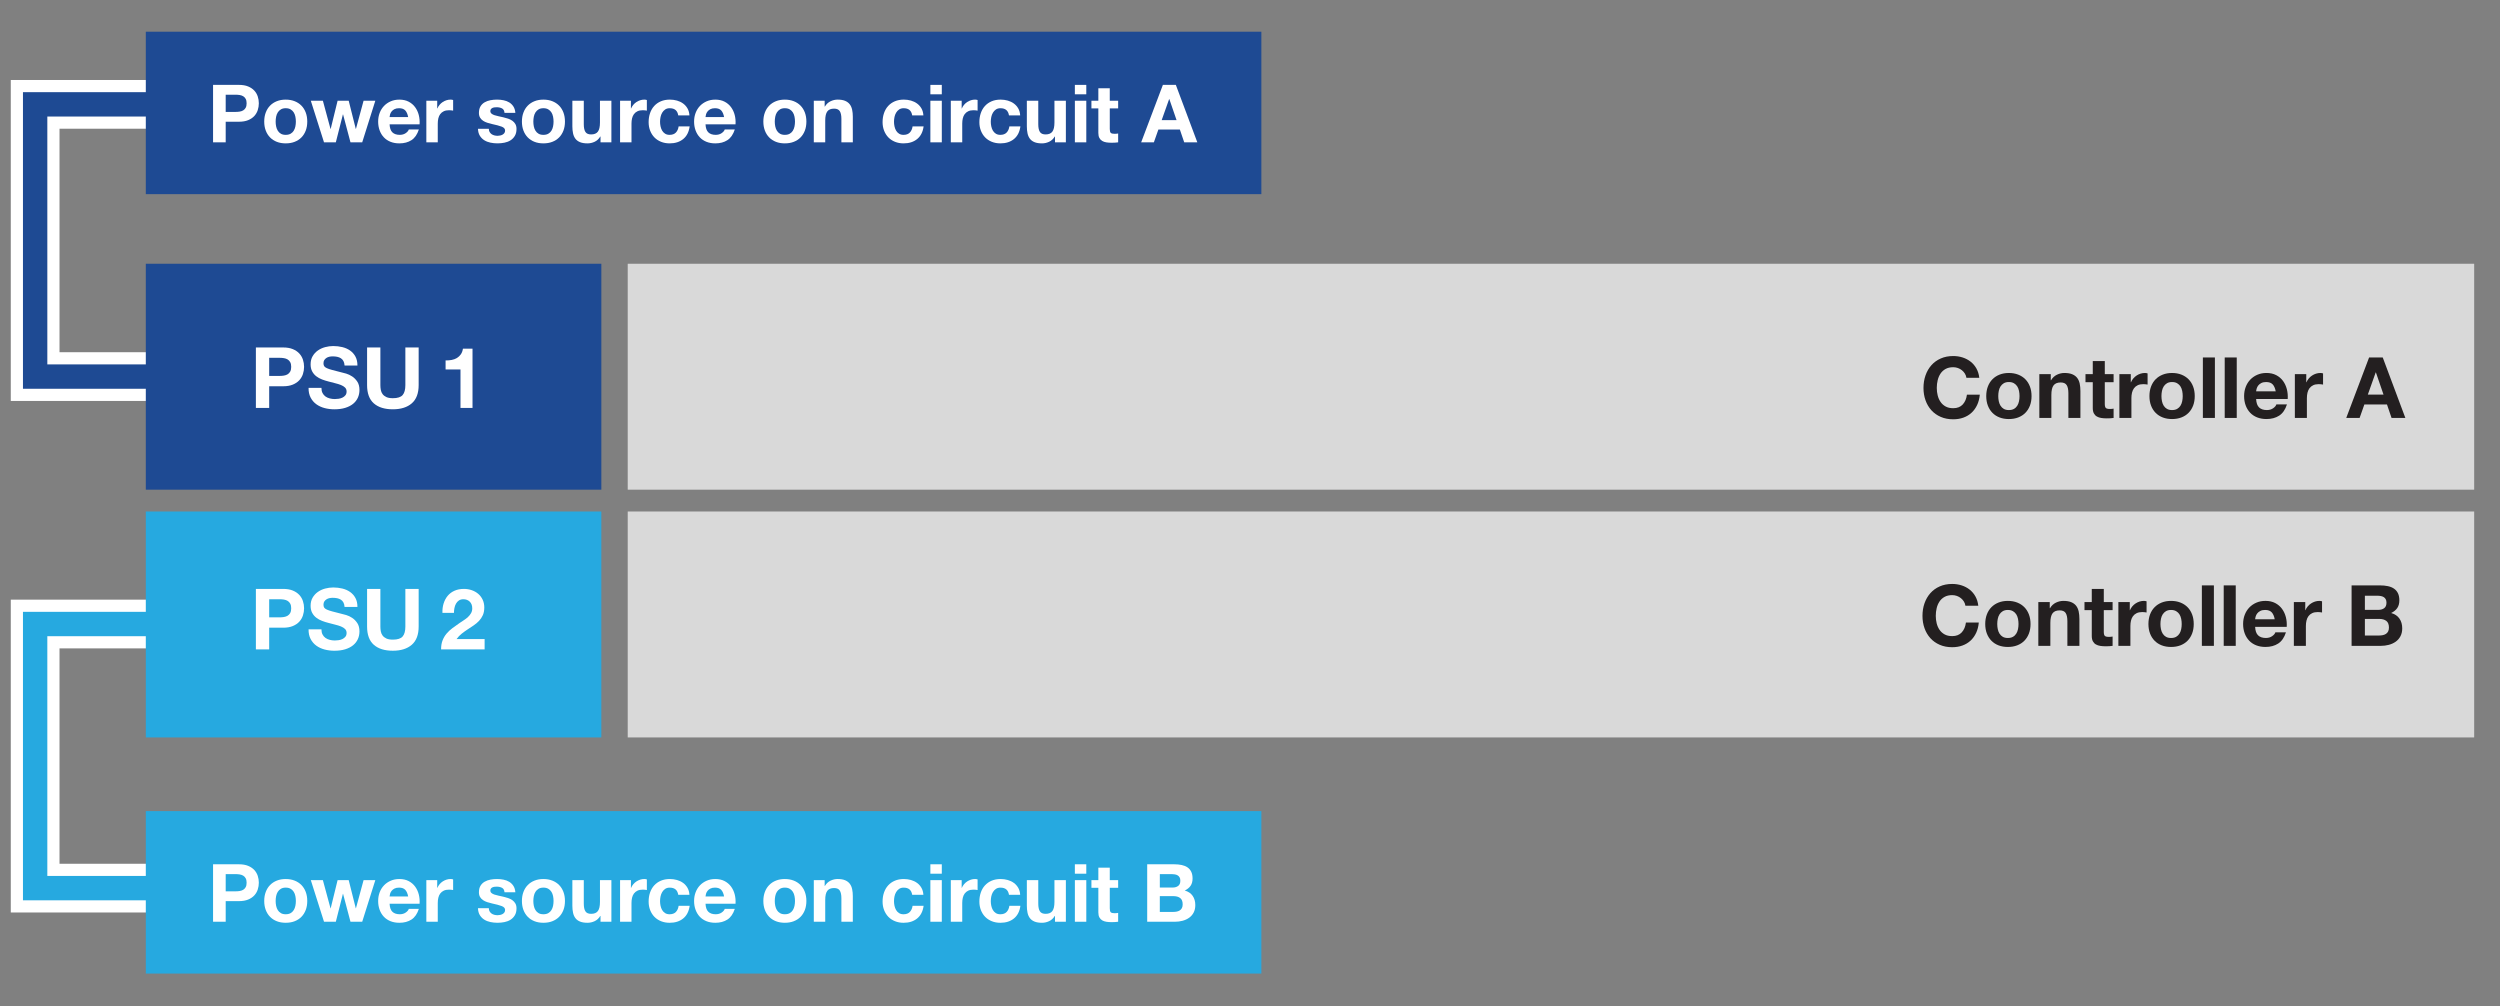 <?xml version="1.0" encoding="UTF-8"?><svg id="a" xmlns="http://www.w3.org/2000/svg" width="4.1in" height="1.65in" viewBox="0 0 295.2 118.8"><rect x="0" y="0" width="295.2" height="118.8" fill="#808080" stroke="none"/><polyline points="18.725 44.467 4.15 44.467 4.15 12.322 19.87 12.322" fill="none" stroke="#fff" stroke-miterlimit="10" stroke-width="5.754"/><polyline points="18.725 44.467 4.15 44.467 4.15 12.322 19.87 12.322" fill="none" stroke="#1e4a93" stroke-miterlimit="10" stroke-width="2.877"/><polyline points="18.725 104.87 4.15 104.87 4.15 73.684 19.87 73.684" fill="none" stroke="#fff" stroke-miterlimit="10" stroke-width="5.754"/><polyline points="18.725 104.87 4.15 104.87 4.15 73.684 19.87 73.684" fill="none" stroke="#26a9e0" stroke-miterlimit="10" stroke-width="2.877"/><rect x="17.217" y="3.744" width="131.725" height="19.182" fill="#1e4a93" stroke-width="0"/><path d="M28.217,10.023c.424,0,.785.062,1.083.186s.54.287.727.489c.187.203.323.434.408.693s.128.529.128.808c0,.272-.043.54-.128.803s-.222.496-.408.698c-.187.203-.429.366-.727.489s-.659.185-1.083.185h-1.567v2.432h-1.492v-6.783h3.059ZM27.809,13.215c.171,0,.335-.013.494-.038s.298-.074.418-.147c.121-.073.217-.176.29-.309s.109-.307.109-.522-.037-.39-.109-.522c-.073-.133-.169-.236-.29-.309-.12-.073-.26-.122-.418-.147s-.323-.038-.494-.038h-1.159v2.033h1.159Z" fill="#fff" stroke-width="0"/><path d="M31.38,13.287c.12-.32.291-.592.513-.817.221-.225.487-.399.798-.522.31-.124.659-.185,1.045-.185s.736.062,1.05.185.581.298.803.522c.222.225.393.498.513.817.12.32.18.676.18,1.068s-.06.748-.18,1.064c-.121.317-.292.588-.513.812s-.489.397-.803.518c-.313.121-.664.181-1.05.181s-.735-.06-1.045-.181c-.311-.12-.577-.293-.798-.518-.222-.225-.393-.496-.513-.812-.121-.316-.181-.671-.181-1.064s.06-.749.181-1.068ZM32.606,14.93c.038.187.103.355.195.504.092.149.213.268.366.356.152.089.342.133.57.133s.419-.044.575-.133c.155-.088.279-.207.371-.356s.157-.317.195-.504c.038-.187.057-.378.057-.575s-.019-.389-.057-.579c-.038-.19-.103-.358-.195-.504-.092-.146-.215-.264-.371-.356s-.347-.138-.575-.138-.418.046-.57.138c-.152.092-.274.21-.366.356-.092.146-.157.313-.195.504-.038.19-.057.383-.057.579s.019.388.057.575Z" fill="#fff" stroke-width="0"/><path d="M41.384,16.806l-.874-3.296h-.019l-.836,3.296h-1.396l-1.558-4.912h1.425l.902,3.334h.019l.817-3.334h1.311l.836,3.325h.019l.902-3.325h1.387l-1.548,4.912h-1.387Z" fill="#fff" stroke-width="0"/><path d="M46.333,15.628c.203.197.494.295.874.295.272,0,.506-.068.703-.205.196-.136.316-.28.361-.432h1.188c-.19.589-.481,1.01-.874,1.264s-.868.38-1.425.38c-.387,0-.735-.062-1.045-.185-.31-.124-.573-.299-.788-.527-.216-.228-.382-.5-.499-.817-.117-.317-.176-.665-.176-1.045,0-.367.06-.709.181-1.026.12-.316.291-.59.513-.822.221-.231.486-.413.793-.546.307-.133.647-.199,1.021-.199.418,0,.782.081,1.092.242.31.162.565.378.765.651.2.272.344.583.433.931.088.349.12.713.095,1.093h-3.543c.019.437.13.754.333.95ZM47.858,13.044c-.162-.177-.407-.266-.736-.266-.215,0-.395.036-.537.109-.143.073-.257.163-.342.271s-.146.222-.181.342c-.035.121-.055.228-.062.323h2.194c-.063-.342-.176-.602-.337-.779Z" fill="#fff" stroke-width="0"/><path d="M51.625,11.895v.912h.019c.063-.152.149-.293.256-.423.108-.129.231-.241.371-.333s.288-.163.447-.213c.158-.051.323-.076.494-.076.089,0,.187.016.294.047v1.254c-.063-.013-.139-.023-.228-.033-.089-.009-.174-.014-.257-.014-.247,0-.456.042-.627.124-.171.083-.309.195-.413.337s-.179.309-.223.499c-.044.19-.067.396-.067.618v2.213h-1.349v-4.912h1.282Z" fill="#fff" stroke-width="0"/><path d="M57.814,15.585c.06.104.138.19.232.256.095.066.205.116.328.147.123.032.251.047.384.047.095,0,.195-.011.299-.033.104-.022.2-.057.285-.104s.157-.111.214-.19.085-.179.085-.299c0-.203-.135-.354-.404-.456-.269-.101-.645-.203-1.126-.304-.196-.044-.388-.096-.575-.157-.187-.06-.353-.139-.499-.237-.146-.098-.263-.222-.352-.371-.089-.148-.133-.331-.133-.546,0-.317.062-.577.185-.779s.287-.362.489-.479.431-.2.684-.247.513-.071.779-.071.524.025.774.076c.25.05.473.136.67.256.196.12.359.28.489.479.129.2.207.452.232.755h-1.282c-.019-.26-.117-.436-.294-.527-.178-.092-.387-.138-.627-.138-.076,0-.158.005-.247.014-.089.01-.17.03-.243.062s-.134.078-.185.138-.076.141-.076.242c0,.121.044.219.133.294.088.076.204.138.347.186.143.047.306.09.489.128s.371.08.561.124c.196.044.388.098.575.162.187.063.353.147.499.252.146.104.263.234.352.389.089.155.133.347.133.575,0,.323-.065.594-.195.812-.13.218-.299.394-.508.527-.209.133-.448.227-.717.28s-.543.081-.822.081c-.285,0-.564-.028-.836-.085-.272-.057-.515-.152-.727-.285-.212-.133-.387-.309-.523-.527-.136-.218-.21-.492-.223-.822h1.283c0,.146.03.271.09.375Z" fill="#fff" stroke-width="0"/><path d="M61.809,13.287c.12-.32.291-.592.513-.817.221-.225.487-.399.798-.522.31-.124.659-.185,1.045-.185s.736.062,1.05.185.581.298.803.522c.222.225.393.498.513.817.12.32.18.676.18,1.068s-.06.748-.18,1.064c-.121.317-.292.588-.513.812s-.489.397-.803.518c-.313.121-.664.181-1.05.181s-.735-.06-1.045-.181c-.311-.12-.577-.293-.798-.518-.222-.225-.393-.496-.513-.812-.121-.316-.181-.671-.181-1.064s.06-.749.181-1.068ZM63.034,14.93c.038.187.103.355.195.504.092.149.213.268.366.356.152.089.342.133.57.133s.419-.044.575-.133c.155-.088.279-.207.371-.356s.157-.317.195-.504c.038-.187.057-.378.057-.575s-.019-.389-.057-.579c-.038-.19-.103-.358-.195-.504-.092-.146-.215-.264-.371-.356s-.347-.138-.575-.138-.418.046-.57.138c-.152.092-.274.21-.366.356-.092.146-.157.313-.195.504-.038.19-.057.383-.057.579s.019.388.057.575Z" fill="#fff" stroke-width="0"/><path d="M70.909,16.806v-.684h-.028c-.171.285-.393.491-.665.618-.272.126-.551.19-.836.19-.361,0-.657-.047-.888-.143-.231-.095-.414-.229-.546-.404-.133-.174-.227-.386-.28-.636-.054-.25-.081-.527-.081-.832v-3.021h1.349v2.774c0,.406.063.708.19.907.127.2.352.299.675.299.367,0,.633-.109.798-.328.165-.218.247-.578.247-1.078v-2.575h1.349v4.912h-1.283Z" fill="#fff" stroke-width="0"/><path d="M74.5,11.895v.912h.019c.063-.152.149-.293.256-.423.108-.129.231-.241.371-.333s.288-.163.447-.213c.158-.051.323-.076.494-.076.089,0,.187.016.294.047v1.254c-.063-.013-.139-.023-.228-.033-.089-.009-.174-.014-.257-.014-.247,0-.456.042-.627.124-.171.083-.309.195-.413.337s-.179.309-.223.499c-.044.19-.067.396-.067.618v2.213h-1.349v-4.912h1.282Z" fill="#fff" stroke-width="0"/><path d="M79.089,12.778c-.215,0-.396.049-.542.147s-.264.225-.356.38c-.092.155-.157.327-.195.513-.038.187-.057.372-.057.556,0,.178.019.358.057.542.038.184.1.35.185.499s.201.271.347.366c.146.095.323.143.532.143.323,0,.571-.09.746-.271s.284-.423.328-.727h1.302c-.089.652-.342,1.149-.76,1.491-.418.342-.953.513-1.605.513-.367,0-.705-.062-1.012-.185-.307-.124-.568-.296-.784-.518s-.383-.486-.503-.793c-.121-.307-.181-.645-.181-1.012,0-.38.056-.733.167-1.06s.274-.608.489-.845c.215-.238.478-.423.789-.556.31-.133.665-.199,1.064-.199.291,0,.571.038.841.114.269.076.51.192.722.347.212.155.385.349.518.58.133.231.209.505.228.822h-1.321c-.089-.563-.421-.845-.998-.845Z" fill="#fff" stroke-width="0"/><path d="M83.639,15.628c.203.197.494.295.874.295.272,0,.506-.068.703-.205.196-.136.316-.28.361-.432h1.188c-.19.589-.481,1.01-.874,1.264s-.868.38-1.425.38c-.387,0-.735-.062-1.045-.185-.31-.124-.573-.299-.788-.527-.216-.228-.382-.5-.499-.817-.117-.317-.176-.665-.176-1.045,0-.367.06-.709.181-1.026.12-.316.291-.59.513-.822.221-.231.486-.413.793-.546.307-.133.647-.199,1.021-.199.418,0,.782.081,1.092.242.31.162.565.378.765.651.2.272.344.583.433.931.088.349.12.713.095,1.093h-3.543c.019.437.13.754.333.95ZM85.164,13.044c-.162-.177-.407-.266-.736-.266-.215,0-.395.036-.537.109-.143.073-.257.163-.342.271s-.146.222-.181.342c-.035.121-.055.228-.062.323h2.194c-.063-.342-.176-.602-.337-.779Z" fill="#fff" stroke-width="0"/><path d="M90.317,13.287c.12-.32.291-.592.513-.817.221-.225.487-.399.798-.522.31-.124.659-.185,1.045-.185s.736.062,1.05.185.581.298.803.522c.222.225.393.498.513.817.12.32.18.676.18,1.068s-.06.748-.18,1.064c-.121.317-.292.588-.513.812s-.489.397-.803.518c-.313.121-.664.181-1.05.181s-.735-.06-1.045-.181c-.311-.12-.577-.293-.798-.518-.222-.225-.393-.496-.513-.812-.121-.316-.181-.671-.181-1.064s.06-.749.181-1.068ZM91.543,14.93c.038.187.103.355.195.504.092.149.213.268.366.356.152.089.342.133.57.133s.419-.044.575-.133c.155-.088.279-.207.371-.356s.157-.317.195-.504c.038-.187.057-.378.057-.575s-.019-.389-.057-.579c-.038-.19-.103-.358-.195-.504-.092-.146-.215-.264-.371-.356s-.347-.138-.575-.138-.418.046-.57.138c-.152.092-.274.21-.366.356-.092.146-.157.313-.195.504-.038.19-.057.383-.057.579s.019.388.057.575Z" fill="#fff" stroke-width="0"/><path d="M97.376,11.895v.684h.029c.171-.285.393-.492.665-.622.272-.13.551-.195.836-.195.361,0,.657.049.888.147.231.099.413.234.546.409.133.174.227.386.28.637.054.25.081.527.081.831v3.021h-1.349v-2.774c0-.405-.063-.708-.19-.907-.127-.2-.352-.299-.674-.299-.368,0-.634.109-.798.328-.165.219-.247.578-.247,1.078v2.575h-1.349v-4.912h1.282Z" fill="#fff" stroke-width="0"/><path d="M106.714,12.778c-.215,0-.396.049-.542.147s-.264.225-.356.38c-.092.155-.157.327-.195.513-.038.187-.057.372-.057.556,0,.178.019.358.057.542.038.184.1.35.185.499s.201.271.347.366c.146.095.323.143.532.143.323,0,.571-.09.746-.271s.284-.423.328-.727h1.302c-.089.652-.342,1.149-.76,1.491-.418.342-.953.513-1.605.513-.367,0-.705-.062-1.012-.185-.307-.124-.568-.296-.784-.518s-.383-.486-.503-.793c-.121-.307-.181-.645-.181-1.012,0-.38.056-.733.167-1.06s.274-.608.489-.845c.215-.238.478-.423.789-.556.31-.133.665-.199,1.064-.199.291,0,.571.038.841.114.269.076.51.192.722.347.212.155.385.349.518.58.133.231.209.505.228.822h-1.321c-.089-.563-.421-.845-.998-.845Z" fill="#fff" stroke-width="0"/><path d="M109.858,11.135v-1.112h1.349v1.112h-1.349ZM111.208,11.895v4.912h-1.349v-4.912h1.349Z" fill="#fff" stroke-width="0"/><path d="M113.554,11.895v.912h.019c.063-.152.149-.293.256-.423.108-.129.231-.241.371-.333s.288-.163.447-.213c.158-.051.323-.076.494-.076.089,0,.187.016.294.047v1.254c-.063-.013-.139-.023-.228-.033-.089-.009-.174-.014-.257-.014-.247,0-.456.042-.627.124-.171.083-.309.195-.413.337s-.179.309-.223.499c-.044.19-.067.396-.067.618v2.213h-1.349v-4.912h1.282Z" fill="#fff" stroke-width="0"/><path d="M118.143,12.778c-.215,0-.396.049-.542.147s-.264.225-.356.38c-.092.155-.157.327-.195.513-.038.187-.057.372-.057.556,0,.178.019.358.057.542.038.184.1.35.185.499s.201.271.347.366c.146.095.323.143.532.143.323,0,.571-.09.746-.271s.284-.423.328-.727h1.302c-.089.652-.342,1.149-.76,1.491-.418.342-.953.513-1.605.513-.367,0-.705-.062-1.012-.185-.307-.124-.568-.296-.784-.518s-.383-.486-.503-.793c-.121-.307-.181-.645-.181-1.012,0-.38.056-.733.167-1.06s.274-.608.489-.845c.215-.238.478-.423.789-.556.31-.133.665-.199,1.064-.199.291,0,.571.038.841.114.269.076.51.192.722.347.212.155.385.349.518.58.133.231.209.505.228.822h-1.321c-.089-.563-.421-.845-.998-.845Z" fill="#fff" stroke-width="0"/><path d="M124.574,16.806v-.684h-.028c-.171.285-.393.491-.665.618-.272.126-.551.19-.836.19-.361,0-.657-.047-.888-.143-.231-.095-.414-.229-.546-.404-.133-.174-.227-.386-.28-.636-.054-.25-.081-.527-.081-.832v-3.021h1.349v2.774c0,.406.063.708.19.907.127.2.352.299.675.299.367,0,.633-.109.798-.328.165-.218.247-.578.247-1.078v-2.575h1.349v4.912h-1.283Z" fill="#fff" stroke-width="0"/><path d="M126.92,11.135v-1.112h1.349v1.112h-1.349ZM128.27,11.895v4.912h-1.349v-4.912h1.349Z" fill="#fff" stroke-width="0"/><path d="M132.031,11.895v.903h-.988v2.432c0,.228.038.38.114.456.076.076.228.114.456.114.076,0,.149-.003.219-.01.069-.006.136-.016.199-.028v1.045c-.114.019-.241.032-.38.038-.14.006-.275.009-.409.009-.209,0-.407-.014-.594-.042-.187-.029-.352-.084-.494-.167-.143-.082-.255-.199-.337-.352-.083-.152-.124-.351-.124-.598v-2.897h-.817v-.903h.817v-1.472h1.349v1.472h.988Z" fill="#fff" stroke-width="0"/><path d="M138.843,10.023l2.537,6.783h-1.549l-.513-1.511h-2.537l-.532,1.511h-1.501l2.565-6.783h1.53ZM138.928,14.184l-.855-2.489h-.019l-.883,2.489h1.757Z" fill="#fff" stroke-width="0"/><rect x="17.217" y="95.776" width="131.725" height="19.182" fill="#26a9e0" stroke-width="0"/><path d="M28.217,102.055c.424,0,.785.062,1.083.186s.54.287.727.489c.187.203.323.434.408.693s.128.529.128.808c0,.272-.043.54-.128.803s-.222.496-.408.698c-.187.203-.429.366-.727.489s-.659.185-1.083.185h-1.567v2.432h-1.492v-6.783h3.059ZM27.809,105.248c.171,0,.335-.013.494-.038s.298-.074.418-.147c.121-.073.217-.176.29-.309s.109-.307.109-.522-.037-.39-.109-.522c-.073-.133-.169-.236-.29-.309-.12-.073-.26-.122-.418-.147s-.323-.038-.494-.038h-1.159v2.033h1.159Z" fill="#fff" stroke-width="0"/><path d="M31.38,105.319c.12-.32.291-.592.513-.817.221-.225.487-.399.798-.522.31-.124.659-.185,1.045-.185s.736.062,1.05.185.581.298.803.522c.222.225.393.498.513.817.12.32.18.676.18,1.068s-.06.748-.18,1.064c-.121.317-.292.588-.513.812s-.489.397-.803.518c-.313.121-.664.181-1.05.181s-.735-.06-1.045-.181c-.311-.12-.577-.293-.798-.518-.222-.225-.393-.496-.513-.812-.121-.316-.181-.671-.181-1.064s.06-.749.181-1.068ZM32.606,106.962c.038.187.103.355.195.504.092.149.213.268.366.356.152.089.342.133.57.133s.419-.044.575-.133c.155-.088.279-.207.371-.356s.157-.317.195-.504c.038-.187.057-.378.057-.575s-.019-.389-.057-.579c-.038-.19-.103-.358-.195-.504-.092-.146-.215-.264-.371-.356s-.347-.138-.575-.138-.418.046-.57.138c-.152.092-.274.21-.366.356-.092.146-.157.313-.195.504-.038.19-.057.383-.057.579s.019.388.057.575Z" fill="#fff" stroke-width="0"/><path d="M41.384,108.838l-.874-3.296h-.019l-.836,3.296h-1.396l-1.558-4.912h1.425l.902,3.334h.019l.817-3.334h1.311l.836,3.325h.019l.902-3.325h1.387l-1.548,4.912h-1.387Z" fill="#fff" stroke-width="0"/><path d="M46.333,107.66c.203.197.494.295.874.295.272,0,.506-.068.703-.205.196-.136.316-.28.361-.432h1.188c-.19.589-.481,1.01-.874,1.264s-.868.38-1.425.38c-.387,0-.735-.062-1.045-.185-.31-.124-.573-.299-.788-.527-.216-.228-.382-.5-.499-.817-.117-.317-.176-.665-.176-1.045,0-.367.06-.709.181-1.026.12-.316.291-.59.513-.822.221-.231.486-.413.793-.546.307-.133.647-.199,1.021-.199.418,0,.782.081,1.092.242.31.162.565.378.765.651.2.272.344.583.433.931.088.349.12.713.095,1.093h-3.543c.019.437.13.754.333.95ZM47.858,105.076c-.162-.177-.407-.266-.736-.266-.215,0-.395.036-.537.109-.143.073-.257.163-.342.271s-.146.222-.181.342c-.035.121-.055.228-.062.323h2.194c-.063-.342-.176-.602-.337-.779Z" fill="#fff" stroke-width="0"/><path d="M51.625,103.927v.912h.019c.063-.152.149-.293.256-.423.108-.129.231-.241.371-.333s.288-.163.447-.213c.158-.051.323-.076.494-.076.089,0,.187.016.294.047v1.254c-.063-.013-.139-.023-.228-.033-.089-.009-.174-.014-.257-.014-.247,0-.456.042-.627.124-.171.083-.309.195-.413.337s-.179.309-.223.499c-.044.19-.067.396-.067.618v2.213h-1.349v-4.912h1.282Z" fill="#fff" stroke-width="0"/><path d="M57.814,107.618c.06.104.138.19.232.256.095.066.205.116.328.147.123.032.251.047.384.047.095,0,.195-.011.299-.033.104-.022.2-.057.285-.104s.157-.111.214-.19.085-.179.085-.299c0-.203-.135-.354-.404-.456-.269-.101-.645-.203-1.126-.304-.196-.044-.388-.096-.575-.157-.187-.06-.353-.139-.499-.237-.146-.098-.263-.222-.352-.371-.089-.148-.133-.331-.133-.546,0-.317.062-.577.185-.779s.287-.362.489-.479.431-.2.684-.247.513-.071.779-.071.524.025.774.076c.25.05.473.136.67.256.196.12.359.28.489.479.129.2.207.452.232.755h-1.282c-.019-.26-.117-.436-.294-.527-.178-.092-.387-.138-.627-.138-.076,0-.158.005-.247.014-.089.01-.17.03-.243.062s-.134.078-.185.138-.076.141-.076.242c0,.121.044.219.133.294.088.076.204.138.347.186.143.047.306.09.489.128s.371.08.561.124c.196.044.388.098.575.162.187.063.353.147.499.252.146.104.263.234.352.389.089.155.133.347.133.575,0,.323-.065.594-.195.812-.13.218-.299.394-.508.527-.209.133-.448.227-.717.28s-.543.081-.822.081c-.285,0-.564-.028-.836-.085-.272-.057-.515-.152-.727-.285-.212-.133-.387-.309-.523-.527-.136-.218-.21-.492-.223-.822h1.283c0,.146.03.271.09.375Z" fill="#fff" stroke-width="0"/><path d="M61.809,105.319c.12-.32.291-.592.513-.817.221-.225.487-.399.798-.522.31-.124.659-.185,1.045-.185s.736.062,1.05.185.581.298.803.522c.222.225.393.498.513.817.12.32.18.676.18,1.068s-.06.748-.18,1.064c-.121.317-.292.588-.513.812s-.489.397-.803.518c-.313.121-.664.181-1.05.181s-.735-.06-1.045-.181c-.311-.12-.577-.293-.798-.518-.222-.225-.393-.496-.513-.812-.121-.316-.181-.671-.181-1.064s.06-.749.181-1.068ZM63.034,106.962c.038.187.103.355.195.504.092.149.213.268.366.356.152.089.342.133.57.133s.419-.044.575-.133c.155-.088.279-.207.371-.356s.157-.317.195-.504c.038-.187.057-.378.057-.575s-.019-.389-.057-.579c-.038-.19-.103-.358-.195-.504-.092-.146-.215-.264-.371-.356s-.347-.138-.575-.138-.418.046-.57.138c-.152.092-.274.21-.366.356-.092.146-.157.313-.195.504-.038.19-.057.383-.057.579s.019.388.057.575Z" fill="#fff" stroke-width="0"/><path d="M70.909,108.838v-.684h-.028c-.171.285-.393.491-.665.618-.272.126-.551.19-.836.19-.361,0-.657-.047-.888-.143-.231-.095-.414-.229-.546-.404-.133-.174-.227-.386-.28-.636-.054-.25-.081-.527-.081-.832v-3.021h1.349v2.774c0,.406.063.708.19.907.127.2.352.299.675.299.367,0,.633-.109.798-.328.165-.218.247-.578.247-1.078v-2.575h1.349v4.912h-1.283Z" fill="#fff" stroke-width="0"/><path d="M74.5,103.927v.912h.019c.063-.152.149-.293.256-.423.108-.129.231-.241.371-.333s.288-.163.447-.213c.158-.051.323-.076.494-.076.089,0,.187.016.294.047v1.254c-.063-.013-.139-.023-.228-.033-.089-.009-.174-.014-.257-.014-.247,0-.456.042-.627.124-.171.083-.309.195-.413.337s-.179.309-.223.499c-.044.19-.067.396-.067.618v2.213h-1.349v-4.912h1.282Z" fill="#fff" stroke-width="0"/><path d="M79.089,104.811c-.215,0-.396.049-.542.147s-.264.225-.356.38c-.092.155-.157.327-.195.513-.038.187-.057.372-.057.556,0,.178.019.358.057.542.038.184.1.35.185.499s.201.271.347.366c.146.095.323.143.532.143.323,0,.571-.09.746-.271s.284-.423.328-.727h1.302c-.089.652-.342,1.149-.76,1.491-.418.342-.953.513-1.605.513-.367,0-.705-.062-1.012-.185-.307-.124-.568-.296-.784-.518s-.383-.486-.503-.793c-.121-.307-.181-.645-.181-1.012,0-.38.056-.733.167-1.06s.274-.608.489-.845c.215-.238.478-.423.789-.556.31-.133.665-.199,1.064-.199.291,0,.571.038.841.114.269.076.51.192.722.347.212.155.385.349.518.58.133.231.209.505.228.822h-1.321c-.089-.563-.421-.845-.998-.845Z" fill="#fff" stroke-width="0"/><path d="M83.639,107.66c.203.197.494.295.874.295.272,0,.506-.068.703-.205.196-.136.316-.28.361-.432h1.188c-.19.589-.481,1.01-.874,1.264s-.868.38-1.425.38c-.387,0-.735-.062-1.045-.185-.31-.124-.573-.299-.788-.527-.216-.228-.382-.5-.499-.817-.117-.317-.176-.665-.176-1.045,0-.367.06-.709.181-1.026.12-.316.291-.59.513-.822.221-.231.486-.413.793-.546.307-.133.647-.199,1.021-.199.418,0,.782.081,1.092.242.31.162.565.378.765.651.2.272.344.583.433.931.088.349.12.713.095,1.093h-3.543c.019.437.13.754.333.95ZM85.164,105.076c-.162-.177-.407-.266-.736-.266-.215,0-.395.036-.537.109-.143.073-.257.163-.342.271s-.146.222-.181.342c-.035.121-.055.228-.062.323h2.194c-.063-.342-.176-.602-.337-.779Z" fill="#fff" stroke-width="0"/><path d="M90.317,105.319c.12-.32.291-.592.513-.817.221-.225.487-.399.798-.522.31-.124.659-.185,1.045-.185s.736.062,1.05.185.581.298.803.522c.222.225.393.498.513.817.12.32.18.676.18,1.068s-.06.748-.18,1.064c-.121.317-.292.588-.513.812s-.489.397-.803.518c-.313.121-.664.181-1.05.181s-.735-.06-1.045-.181c-.311-.12-.577-.293-.798-.518-.222-.225-.393-.496-.513-.812-.121-.316-.181-.671-.181-1.064s.06-.749.181-1.068ZM91.543,106.962c.038.187.103.355.195.504.092.149.213.268.366.356.152.089.342.133.57.133s.419-.044.575-.133c.155-.088.279-.207.371-.356s.157-.317.195-.504c.038-.187.057-.378.057-.575s-.019-.389-.057-.579c-.038-.19-.103-.358-.195-.504-.092-.146-.215-.264-.371-.356s-.347-.138-.575-.138-.418.046-.57.138c-.152.092-.274.21-.366.356-.092.146-.157.313-.195.504-.038.19-.057.383-.057.579s.019.388.057.575Z" fill="#fff" stroke-width="0"/><path d="M97.376,103.927v.684h.029c.171-.285.393-.492.665-.622.272-.13.551-.195.836-.195.361,0,.657.049.888.147.231.099.413.234.546.409.133.174.227.386.28.637.054.25.081.527.081.831v3.021h-1.349v-2.774c0-.405-.063-.708-.19-.907-.127-.2-.352-.299-.674-.299-.368,0-.634.109-.798.328-.165.219-.247.578-.247,1.078v2.575h-1.349v-4.912h1.282Z" fill="#fff" stroke-width="0"/><path d="M106.714,104.811c-.215,0-.396.049-.542.147s-.264.225-.356.38c-.092.155-.157.327-.195.513-.038.187-.057.372-.057.556,0,.178.019.358.057.542.038.184.1.35.185.499s.201.271.347.366c.146.095.323.143.532.143.323,0,.571-.09.746-.271s.284-.423.328-.727h1.302c-.089.652-.342,1.149-.76,1.491-.418.342-.953.513-1.605.513-.367,0-.705-.062-1.012-.185-.307-.124-.568-.296-.784-.518s-.383-.486-.503-.793c-.121-.307-.181-.645-.181-1.012,0-.38.056-.733.167-1.06s.274-.608.489-.845c.215-.238.478-.423.789-.556.31-.133.665-.199,1.064-.199.291,0,.571.038.841.114.269.076.51.192.722.347.212.155.385.349.518.58.133.231.209.505.228.822h-1.321c-.089-.563-.421-.845-.998-.845Z" fill="#fff" stroke-width="0"/><path d="M109.858,103.167v-1.112h1.349v1.112h-1.349ZM111.208,103.927v4.912h-1.349v-4.912h1.349Z" fill="#fff" stroke-width="0"/><path d="M113.554,103.927v.912h.019c.063-.152.149-.293.256-.423.108-.129.231-.241.371-.333s.288-.163.447-.213c.158-.051.323-.076.494-.076.089,0,.187.016.294.047v1.254c-.063-.013-.139-.023-.228-.033-.089-.009-.174-.014-.257-.014-.247,0-.456.042-.627.124-.171.083-.309.195-.413.337s-.179.309-.223.499c-.044.19-.067.396-.067.618v2.213h-1.349v-4.912h1.282Z" fill="#fff" stroke-width="0"/><path d="M118.143,104.811c-.215,0-.396.049-.542.147s-.264.225-.356.38c-.092.155-.157.327-.195.513-.038.187-.057.372-.057.556,0,.178.019.358.057.542.038.184.1.35.185.499s.201.271.347.366c.146.095.323.143.532.143.323,0,.571-.09.746-.271s.284-.423.328-.727h1.302c-.089.652-.342,1.149-.76,1.491-.418.342-.953.513-1.605.513-.367,0-.705-.062-1.012-.185-.307-.124-.568-.296-.784-.518s-.383-.486-.503-.793c-.121-.307-.181-.645-.181-1.012,0-.38.056-.733.167-1.06s.274-.608.489-.845c.215-.238.478-.423.789-.556.31-.133.665-.199,1.064-.199.291,0,.571.038.841.114.269.076.51.192.722.347.212.155.385.349.518.58.133.231.209.505.228.822h-1.321c-.089-.563-.421-.845-.998-.845Z" fill="#fff" stroke-width="0"/><path d="M124.574,108.838v-.684h-.028c-.171.285-.393.491-.665.618-.272.126-.551.19-.836.19-.361,0-.657-.047-.888-.143-.231-.095-.414-.229-.546-.404-.133-.174-.227-.386-.28-.636-.054-.25-.081-.527-.081-.832v-3.021h1.349v2.774c0,.406.063.708.19.907.127.2.352.299.675.299.367,0,.633-.109.798-.328.165-.218.247-.578.247-1.078v-2.575h1.349v4.912h-1.283Z" fill="#fff" stroke-width="0"/><path d="M126.92,103.167v-1.112h1.349v1.112h-1.349ZM128.27,103.927v4.912h-1.349v-4.912h1.349Z" fill="#fff" stroke-width="0"/><path d="M132.031,103.927v.903h-.988v2.432c0,.228.038.38.114.456.076.076.228.114.456.114.076,0,.149-.003.219-.01.069-.006.136-.016.199-.028v1.045c-.114.019-.241.032-.38.038-.14.006-.275.009-.409.009-.209,0-.407-.014-.594-.042-.187-.029-.352-.084-.494-.167-.143-.082-.255-.199-.337-.352-.083-.152-.124-.351-.124-.598v-2.897h-.817v-.903h.817v-1.472h1.349v1.472h.988Z" fill="#fff" stroke-width="0"/><path d="M138.653,102.055c.323,0,.617.029.883.086.266.057.494.15.684.28.19.13.337.303.442.518s.157.481.157.798c0,.342-.078.627-.233.855s-.385.415-.689.561c.418.121.73.331.936.632.206.301.309.664.309,1.088,0,.342-.066.638-.199.888-.133.25-.312.455-.537.613-.225.158-.481.275-.77.352-.288.076-.584.114-.888.114h-3.287v-6.783h3.192ZM138.463,104.801c.266,0,.484-.063.655-.19.171-.126.256-.333.256-.618,0-.158-.028-.288-.085-.389-.057-.102-.133-.181-.228-.238-.095-.057-.204-.096-.328-.119-.124-.022-.252-.033-.385-.033h-1.396v1.586h1.511ZM138.548,107.679c.146,0,.285-.014.418-.042.133-.029.25-.076.352-.143.101-.066.182-.157.242-.271.06-.114.09-.259.09-.437,0-.349-.099-.597-.295-.746-.196-.148-.456-.223-.779-.223h-1.625v1.862h1.596Z" fill="#fff" stroke-width="0"/><rect x="74.122" y="31.144" width="218.029" height="26.678" fill="#d9d9d9" stroke-width="0"/><rect x="17.217" y="31.144" width="53.789" height="26.678" fill="#1e4a93" stroke-width="0"/><rect x="74.122" y="60.398" width="218.029" height="26.678" fill="#d9d9d9" stroke-width="0"/><rect x="17.217" y="60.398" width="53.789" height="26.678" fill="#26a9e0" stroke-width="0"/><path d="M231.896,71.028c-.093-.15-.21-.282-.35-.395s-.298-.202-.475-.265-.361-.095-.555-.095c-.354,0-.654.069-.9.205-.247.137-.447.32-.6.55-.154.23-.265.492-.335.785-.07.293-.105.597-.105.91,0,.3.035.592.105.875.07.284.181.539.335.765.153.227.353.408.6.545.246.137.546.205.9.205.48,0,.855-.146,1.125-.44s.435-.68.495-1.16h1.52c-.04.447-.143.85-.31,1.21-.167.36-.387.667-.66.92-.273.253-.593.447-.96.58s-.77.2-1.21.2c-.547,0-1.039-.095-1.475-.285s-.805-.452-1.105-.785c-.3-.333-.53-.725-.69-1.175-.16-.45-.24-.935-.24-1.455,0-.533.08-1.028.24-1.485.16-.457.39-.855.69-1.195.3-.34.668-.606,1.105-.8s.928-.29,1.475-.29c.393,0,.765.057,1.115.17.35.114.664.279.94.495.277.217.505.485.685.805.18.32.293.687.34,1.1h-1.52c-.027-.18-.087-.345-.18-.495Z" fill="#231f20" stroke-width="0"/><path d="M234.606,72.558c.127-.336.307-.623.54-.86s.513-.42.84-.55c.326-.13.693-.195,1.1-.195s.775.065,1.105.195c.33.13.612.313.845.55s.413.523.54.86c.126.337.19.712.19,1.125s-.063.787-.19,1.12c-.127.333-.307.618-.54.855s-.515.418-.845.545c-.33.126-.698.19-1.105.19s-.773-.063-1.1-.19c-.327-.126-.607-.308-.84-.545s-.413-.521-.54-.855c-.126-.333-.19-.707-.19-1.12s.063-.788.19-1.125ZM235.896,74.288c.04.197.108.374.205.53s.225.282.385.375c.16.093.36.14.6.14s.442-.046.605-.14c.164-.093.293-.218.39-.375s.165-.333.205-.53c.04-.196.06-.398.06-.605s-.02-.41-.06-.61c-.04-.2-.108-.376-.205-.53-.097-.153-.227-.278-.39-.375-.163-.096-.365-.145-.605-.145s-.44.049-.6.145c-.16.097-.289.222-.385.375-.097.154-.165.33-.205.53-.04.2-.06.403-.06.61s.02.409.06.605Z" fill="#231f20" stroke-width="0"/><path d="M242.036,71.093v.72h.03c.18-.3.414-.518.7-.655s.58-.205.88-.205c.38,0,.691.052.935.155.243.103.435.247.575.43.14.184.238.407.295.67.056.264.085.555.085.875v3.18h-1.42v-2.92c0-.427-.067-.745-.2-.955s-.37-.315-.71-.315c-.387,0-.667.115-.84.345-.174.23-.26.609-.26,1.135v2.71h-1.42v-5.17h1.35Z" fill="#231f20" stroke-width="0"/><path d="M249.456,71.093v.95h-1.04v2.56c0,.24.04.4.12.48.08.08.24.12.48.12.08,0,.157-.003.23-.01.073-.007.144-.017.21-.03v1.1c-.12.02-.253.033-.4.04-.146.006-.29.01-.43.01-.22,0-.428-.015-.625-.045-.196-.03-.37-.088-.52-.175-.15-.086-.268-.21-.355-.37-.086-.16-.13-.37-.13-.63v-3.05h-.86v-.95h.86v-1.55h1.42v1.55h1.04Z" fill="#231f20" stroke-width="0"/><path d="M251.485,71.093v.96h.021c.066-.16.156-.308.27-.445s.242-.253.391-.35c.146-.097.303-.172.469-.225.168-.053.34-.08.52-.08.094,0,.197.017.311.05v1.32c-.066-.013-.146-.025-.24-.035-.094-.01-.184-.015-.27-.015-.26,0-.48.043-.66.13-.18.086-.324.205-.436.355-.109.15-.188.325-.234.525s-.07.417-.07.65v2.33h-1.42v-5.17h1.35Z" fill="#231f20" stroke-width="0"/><path d="M253.876,72.558c.126-.336.307-.623.54-.86s.513-.42.84-.55c.326-.13.693-.195,1.1-.195s.775.065,1.105.195c.33.13.611.313.845.55s.413.523.54.86c.127.337.19.712.19,1.125s-.063.787-.19,1.12-.307.618-.54.855-.515.418-.845.545-.698.19-1.105.19-.773-.063-1.1-.19c-.327-.126-.606-.308-.84-.545s-.414-.521-.54-.855c-.127-.333-.19-.707-.19-1.12s.063-.788.19-1.125ZM255.166,74.288c.04.197.108.374.205.53.096.157.225.282.385.375s.359.14.6.14.441-.046.605-.14c.163-.093.293-.218.39-.375s.165-.333.205-.53c.04-.196.06-.398.06-.605s-.02-.41-.06-.61c-.04-.2-.108-.376-.205-.53-.097-.153-.227-.278-.39-.375-.164-.096-.365-.145-.605-.145s-.439.049-.6.145c-.16.097-.289.222-.385.375-.097.154-.165.33-.205.53-.04.2-.061.403-.061.61s.021.409.061.605Z" fill="#231f20" stroke-width="0"/><path d="M261.416,69.123v7.14h-1.42v-7.14h1.42Z" fill="#231f20" stroke-width="0"/><path d="M263.996,69.123v7.14h-1.42v-7.14h1.42Z" fill="#231f20" stroke-width="0"/><path d="M266.636,75.022c.214.207.521.31.921.31.286,0,.533-.071.739-.215.207-.143.334-.295.38-.455h1.25c-.199.62-.506,1.063-.92,1.33-.413.267-.913.4-1.5.4-.406,0-.773-.065-1.1-.195-.327-.13-.604-.315-.83-.555-.227-.24-.401-.526-.525-.86-.123-.333-.185-.7-.185-1.1,0-.387.063-.747.19-1.08.126-.333.306-.622.539-.865s.512-.435.836-.575c.323-.14.681-.21,1.074-.21.44,0,.823.085,1.15.255.326.17.595.398.805.685s.361.614.455.98c.094.367.127.75.101,1.15h-3.73c.021.46.137.793.35,1ZM268.241,72.303c-.17-.187-.429-.28-.775-.28-.227,0-.415.039-.564.115-.15.077-.271.172-.36.285s-.153.233-.189.36c-.037.126-.059.24-.065.34h2.31c-.066-.36-.185-.633-.354-.82Z" fill="#231f20" stroke-width="0"/><path d="M272.205,71.093v.96h.021c.066-.16.156-.308.27-.445s.243-.253.391-.35c.146-.097.303-.172.47-.225s.34-.08.52-.08c.094,0,.197.017.311.05v1.32c-.066-.013-.146-.025-.24-.035-.094-.01-.184-.015-.27-.015-.261,0-.48.043-.66.13-.181.086-.325.205-.436.355-.109.15-.188.325-.234.525-.047.2-.07.417-.07.65v2.33h-1.42v-5.17h1.35Z" fill="#231f20" stroke-width="0"/><path d="M281.035,69.123c.34,0,.65.03.931.09.279.06.52.158.72.295s.354.318.465.545.165.507.165.84c0,.36-.082.66-.245.9-.163.24-.405.437-.725.59.439.126.768.348.984.665.217.316.325.698.325,1.145,0,.36-.07.671-.21.935-.14.263-.328.478-.565.645-.236.167-.506.29-.81.37s-.615.12-.935.12h-3.46v-7.14h3.359ZM280.835,72.013c.28,0,.511-.066.69-.2.18-.133.27-.35.27-.65,0-.167-.029-.303-.09-.41-.06-.107-.14-.19-.239-.25-.101-.06-.216-.102-.346-.125s-.265-.035-.404-.035h-1.471v1.67h1.59ZM280.926,75.042c.153,0,.3-.015.439-.045.14-.03.264-.08.37-.15s.191-.165.255-.285c.063-.12.095-.273.095-.46,0-.366-.104-.628-.31-.785-.207-.157-.48-.235-.82-.235h-1.71v1.96h1.681Z" fill="#231f20" stroke-width="0"/><path d="M232.015,44.116c-.093-.15-.21-.282-.35-.395s-.298-.202-.475-.265-.361-.095-.555-.095c-.354,0-.654.069-.9.205-.247.137-.447.32-.6.55-.154.23-.265.492-.335.785-.07.293-.105.597-.105.91,0,.3.035.592.105.875.07.284.181.539.335.765.153.227.353.408.6.545.246.137.546.205.9.205.48,0,.855-.146,1.125-.44s.435-.68.495-1.16h1.52c-.04.447-.143.85-.31,1.21-.167.36-.387.667-.66.92-.273.253-.593.447-.96.58s-.77.2-1.21.2c-.547,0-1.039-.095-1.475-.285s-.805-.452-1.105-.785c-.3-.333-.53-.725-.69-1.175-.16-.45-.24-.935-.24-1.455,0-.533.08-1.028.24-1.485.16-.457.39-.855.69-1.195.3-.34.668-.606,1.105-.8s.928-.29,1.475-.29c.393,0,.765.057,1.115.17.35.114.664.279.94.495.277.217.505.485.685.805.18.32.293.687.34,1.1h-1.52c-.027-.18-.087-.345-.18-.495Z" fill="#231f20" stroke-width="0"/><path d="M234.725,45.646c.127-.336.307-.623.54-.86s.513-.42.84-.55c.326-.13.693-.195,1.1-.195s.775.065,1.105.195c.33.13.612.313.845.55s.413.523.54.86c.126.337.19.712.19,1.125s-.063.787-.19,1.12c-.127.333-.307.618-.54.855s-.515.418-.845.545c-.33.126-.698.19-1.105.19s-.773-.063-1.1-.19c-.327-.126-.607-.308-.84-.545s-.413-.521-.54-.855c-.126-.333-.19-.707-.19-1.12s.063-.788.19-1.125ZM236.015,47.375c.04.197.108.374.205.53s.225.282.385.375c.16.093.36.14.6.14s.442-.046.605-.14c.164-.093.293-.218.39-.375s.165-.333.205-.53c.04-.196.06-.398.06-.605s-.02-.41-.06-.61c-.04-.2-.108-.376-.205-.53-.097-.153-.227-.278-.39-.375-.163-.096-.365-.145-.605-.145s-.44.049-.6.145c-.16.097-.289.222-.385.375-.097.154-.165.33-.205.53-.04.2-.06.403-.06.61s.02.409.06.605Z" fill="#231f20" stroke-width="0"/><path d="M242.155,44.181v.72h.03c.18-.3.414-.518.7-.655s.58-.205.88-.205c.38,0,.691.052.935.155.243.103.435.247.575.43.14.184.238.407.295.67.056.264.085.555.085.875v3.18h-1.42v-2.92c0-.427-.067-.745-.2-.955s-.37-.315-.71-.315c-.387,0-.667.115-.84.345-.174.23-.26.609-.26,1.135v2.71h-1.42v-5.17h1.35Z" fill="#231f20" stroke-width="0"/><path d="M249.574,44.181v.95h-1.04v2.56c0,.24.04.4.12.48.08.08.24.12.48.12.08,0,.157-.003.23-.01.073-.007.144-.017.21-.03v1.1c-.12.02-.253.033-.4.04-.146.006-.29.01-.43.01-.22,0-.428-.015-.625-.045-.196-.03-.37-.088-.52-.175-.15-.086-.268-.21-.355-.37-.086-.16-.13-.37-.13-.63v-3.05h-.86v-.95h.86v-1.55h1.42v1.55h1.04Z" fill="#231f20" stroke-width="0"/><path d="M251.604,44.181v.96h.021c.066-.16.156-.308.27-.445s.243-.253.391-.35c.146-.097.303-.172.47-.225s.34-.08.52-.08c.094,0,.197.017.311.05v1.32c-.066-.013-.146-.025-.24-.035-.094-.01-.184-.015-.27-.015-.261,0-.481.043-.661.13-.181.086-.325.205-.436.355-.109.15-.188.325-.234.525-.047.2-.07.417-.07.65v2.33h-1.42v-5.17h1.35Z" fill="#231f20" stroke-width="0"/><path d="M253.995,45.646c.126-.336.307-.623.54-.86s.513-.42.84-.55c.326-.13.693-.195,1.1-.195s.775.065,1.105.195c.33.13.611.313.845.55s.413.523.54.86c.127.337.19.712.19,1.125s-.063.787-.19,1.12-.307.618-.54.855-.515.418-.845.545-.698.19-1.105.19-.773-.063-1.1-.19c-.327-.126-.606-.308-.84-.545s-.414-.521-.54-.855c-.127-.333-.19-.707-.19-1.12s.063-.788.19-1.125ZM255.285,47.375c.04.197.108.374.205.53.096.157.225.282.385.375s.359.14.6.14.441-.046.605-.14c.163-.093.293-.218.39-.375s.165-.333.205-.53c.04-.196.06-.398.06-.605s-.02-.41-.06-.61c-.04-.2-.108-.376-.205-.53-.097-.153-.227-.278-.39-.375-.164-.096-.365-.145-.605-.145s-.439.049-.6.145c-.16.097-.289.222-.385.375-.097.154-.165.33-.205.53-.04.2-.061.403-.061.61s.021.409.061.605Z" fill="#231f20" stroke-width="0"/><path d="M261.535,42.21v7.14h-1.42v-7.14h1.42Z" fill="#231f20" stroke-width="0"/><path d="M264.114,42.21v7.14h-1.42v-7.14h1.42Z" fill="#231f20" stroke-width="0"/><path d="M266.754,48.11c.214.207.521.31.921.31.286,0,.533-.071.739-.215.207-.143.334-.295.38-.455h1.25c-.199.62-.506,1.063-.92,1.33-.413.267-.913.4-1.5.4-.406,0-.773-.065-1.1-.195-.327-.13-.604-.315-.83-.555-.227-.24-.401-.526-.525-.86-.123-.333-.185-.7-.185-1.1,0-.387.063-.747.19-1.08.126-.333.306-.622.539-.865s.512-.435.836-.575c.323-.14.681-.21,1.074-.21.44,0,.823.085,1.15.255.326.17.595.398.805.685s.361.614.455.98c.094.367.127.75.101,1.15h-3.73c.021.46.137.793.35,1ZM268.359,45.391c-.17-.187-.429-.28-.775-.28-.227,0-.415.039-.564.115-.15.077-.271.172-.36.285s-.153.233-.189.36c-.037.126-.059.24-.065.34h2.31c-.066-.36-.185-.633-.354-.82Z" fill="#231f20" stroke-width="0"/><path d="M272.324,44.181v.96h.021c.066-.16.156-.308.27-.445s.243-.253.391-.35c.146-.097.303-.172.47-.225s.34-.08.52-.08c.094,0,.197.017.311.05v1.32c-.066-.013-.146-.025-.24-.035-.094-.01-.184-.015-.27-.015-.261,0-.48.043-.66.13-.181.086-.325.205-.436.355-.109.15-.188.325-.234.525-.047.2-.07.417-.07.65v2.33h-1.42v-5.17h1.35Z" fill="#231f20" stroke-width="0"/><path d="M281.354,42.21l2.67,7.14h-1.63l-.54-1.59h-2.67l-.561,1.59h-1.579l2.699-7.14h1.61ZM281.444,46.591l-.899-2.62h-.021l-.93,2.62h1.85Z" fill="#231f20" stroke-width="0"/><path d="M33.435,41.029c.446,0,.826.065,1.14.195.313.13.568.302.765.515.197.213.34.457.43.73.09.273.135.557.135.85,0,.287-.045.568-.135.845-.09.276-.233.521-.43.735s-.452.385-.765.515-.693.195-1.14.195h-1.65v2.56h-1.57v-7.14h3.22ZM33.005,44.39c.18,0,.354-.014.52-.04.167-.027.313-.079.44-.155s.229-.185.305-.325c.077-.14.115-.323.115-.55s-.038-.41-.115-.55-.179-.249-.305-.325-.273-.128-.44-.155c-.167-.027-.34-.04-.52-.04h-1.22v2.14h1.22Z" fill="#fff" stroke-width="0"/><path d="M38.085,46.41c.086.167.202.301.345.405.144.104.312.18.505.23.193.05.393.075.6.075.14,0,.29-.012.45-.035s.31-.068.45-.135c.14-.066.256-.158.35-.275.093-.116.14-.265.14-.445,0-.193-.062-.35-.185-.47-.124-.12-.285-.22-.485-.3-.2-.08-.427-.15-.68-.21s-.51-.126-.77-.2c-.267-.066-.526-.148-.78-.245-.253-.096-.48-.221-.68-.375-.2-.153-.362-.345-.485-.575-.124-.23-.185-.508-.185-.835,0-.367.078-.685.235-.955s.362-.495.615-.675c.253-.18.54-.313.86-.4.32-.086.64-.13.96-.13.374,0,.731.042,1.075.125.343.083.648.218.915.405.267.187.478.425.635.715s.235.642.235,1.055h-1.52c-.014-.213-.059-.39-.135-.53s-.178-.25-.305-.33c-.126-.08-.271-.136-.435-.17-.164-.033-.342-.05-.535-.05-.127,0-.253.013-.38.04-.127.026-.242.073-.345.14-.104.067-.188.15-.255.25-.067.1-.1.227-.1.38,0,.14.026.253.08.34.053.086.158.167.315.24.157.074.373.147.65.22s.638.167,1.085.28c.133.027.318.075.555.145.236.07.472.182.705.335.233.154.435.359.605.615.17.257.255.585.255.985,0,.327-.063.63-.19.91-.127.28-.315.521-.565.725-.25.203-.56.362-.93.475s-.798.17-1.285.17c-.393,0-.775-.049-1.145-.145-.37-.097-.696-.249-.98-.455-.283-.207-.508-.47-.675-.79s-.247-.7-.24-1.14h1.52c0,.24.043.443.13.61Z" fill="#fff" stroke-width="0"/><path d="M48.625,47.625c-.54.47-1.287.705-2.24.705-.967,0-1.715-.233-2.245-.7-.53-.466-.795-1.187-.795-2.16v-4.44h1.57v4.44c0,.194.017.384.05.57.034.187.104.352.21.495.106.143.255.26.445.35.19.09.445.135.765.135.56,0,.946-.125,1.16-.375s.32-.642.32-1.175v-4.44h1.57v4.44c0,.967-.27,1.685-.81,2.155Z" fill="#fff" stroke-width="0"/><path d="M54.375,48.169v-4.54h-1.76v-1.07c.246.006.485-.012.715-.055s.437-.12.62-.23c.183-.11.338-.255.465-.435.126-.18.21-.403.25-.67h1.13v7h-1.42Z" fill="#fff" stroke-width="0"/><path d="M33.435,69.538c.446,0,.826.065,1.14.195.313.13.568.302.765.515.197.213.34.457.43.73.09.273.135.557.135.85,0,.287-.045.568-.135.845-.09.276-.233.521-.43.735s-.452.385-.765.515-.693.195-1.14.195h-1.65v2.56h-1.57v-7.14h3.22ZM33.005,72.898c.18,0,.354-.014.52-.04.167-.027.313-.079.44-.155s.229-.185.305-.325c.077-.14.115-.323.115-.55s-.038-.41-.115-.55-.179-.249-.305-.325-.273-.128-.44-.155c-.167-.027-.34-.04-.52-.04h-1.22v2.14h1.22Z" fill="#fff" stroke-width="0"/><path d="M38.085,74.918c.086.167.202.301.345.405.144.104.312.18.505.23.193.05.393.075.6.075.14,0,.29-.012.45-.035s.31-.068.45-.135c.14-.066.256-.158.35-.275.093-.116.14-.265.14-.445,0-.193-.062-.35-.185-.47-.124-.12-.285-.22-.485-.3-.2-.08-.427-.15-.68-.21s-.51-.126-.77-.2c-.267-.066-.526-.148-.78-.245-.253-.096-.48-.221-.68-.375-.2-.153-.362-.345-.485-.575-.124-.23-.185-.508-.185-.835,0-.367.078-.685.235-.955s.362-.495.615-.675c.253-.18.54-.313.86-.4.32-.086.64-.13.96-.13.374,0,.731.042,1.075.125.343.083.648.218.915.405.267.187.478.425.635.715s.235.642.235,1.055h-1.52c-.014-.213-.059-.39-.135-.53s-.178-.25-.305-.33c-.126-.08-.271-.136-.435-.17-.164-.033-.342-.05-.535-.05-.127,0-.253.013-.38.04-.127.026-.242.073-.345.14-.104.067-.188.15-.255.25-.067.1-.1.227-.1.38,0,.14.026.253.08.34.053.086.158.167.315.24.157.074.373.147.65.22s.638.167,1.085.28c.133.027.318.075.555.145.236.07.472.182.705.335.233.154.435.359.605.615.17.257.255.585.255.985,0,.327-.063.63-.19.91-.127.28-.315.521-.565.725-.25.203-.56.362-.93.475s-.798.17-1.285.17c-.393,0-.775-.049-1.145-.145-.37-.097-.696-.249-.98-.455-.283-.207-.508-.47-.675-.79s-.247-.7-.24-1.14h1.52c0,.24.043.443.13.61Z" fill="#fff" stroke-width="0"/><path d="M48.625,76.133c-.54.47-1.287.705-2.24.705-.967,0-1.715-.233-2.245-.7-.53-.466-.795-1.187-.795-2.16v-4.44h1.57v4.44c0,.194.017.384.05.57.034.187.104.352.21.495.106.143.255.26.445.35.19.09.445.135.765.135.56,0,.946-.125,1.16-.375s.32-.642.32-1.175v-4.44h1.57v4.44c0,.967-.27,1.685-.81,2.155Z" fill="#fff" stroke-width="0"/><path d="M52.384,71.253c.107-.343.267-.644.48-.9.213-.256.481-.457.805-.6.323-.144.695-.215,1.115-.215.32,0,.625.05.915.15.29.1.545.244.765.43.22.187.395.417.525.69.13.273.195.58.195.92,0,.354-.057.657-.17.91-.114.253-.264.479-.45.675-.187.197-.398.375-.635.535-.237.16-.475.318-.715.475-.24.157-.473.325-.7.505-.227.18-.427.39-.6.63h3.31v1.22h-5.14c0-.407.058-.76.175-1.06.117-.3.275-.568.475-.805.2-.236.435-.455.705-.655s.555-.403.855-.61c.153-.106.316-.215.49-.325.173-.11.332-.231.475-.365.144-.133.264-.284.36-.45s.145-.356.145-.57c0-.34-.099-.605-.295-.795-.197-.19-.449-.285-.755-.285-.207,0-.381.048-.525.145s-.258.223-.345.38c-.087.157-.148.33-.185.52-.037.19-.055.378-.055.565h-1.36c-.014-.4.033-.771.14-1.115Z" fill="#fff" stroke-width="0"/></svg>